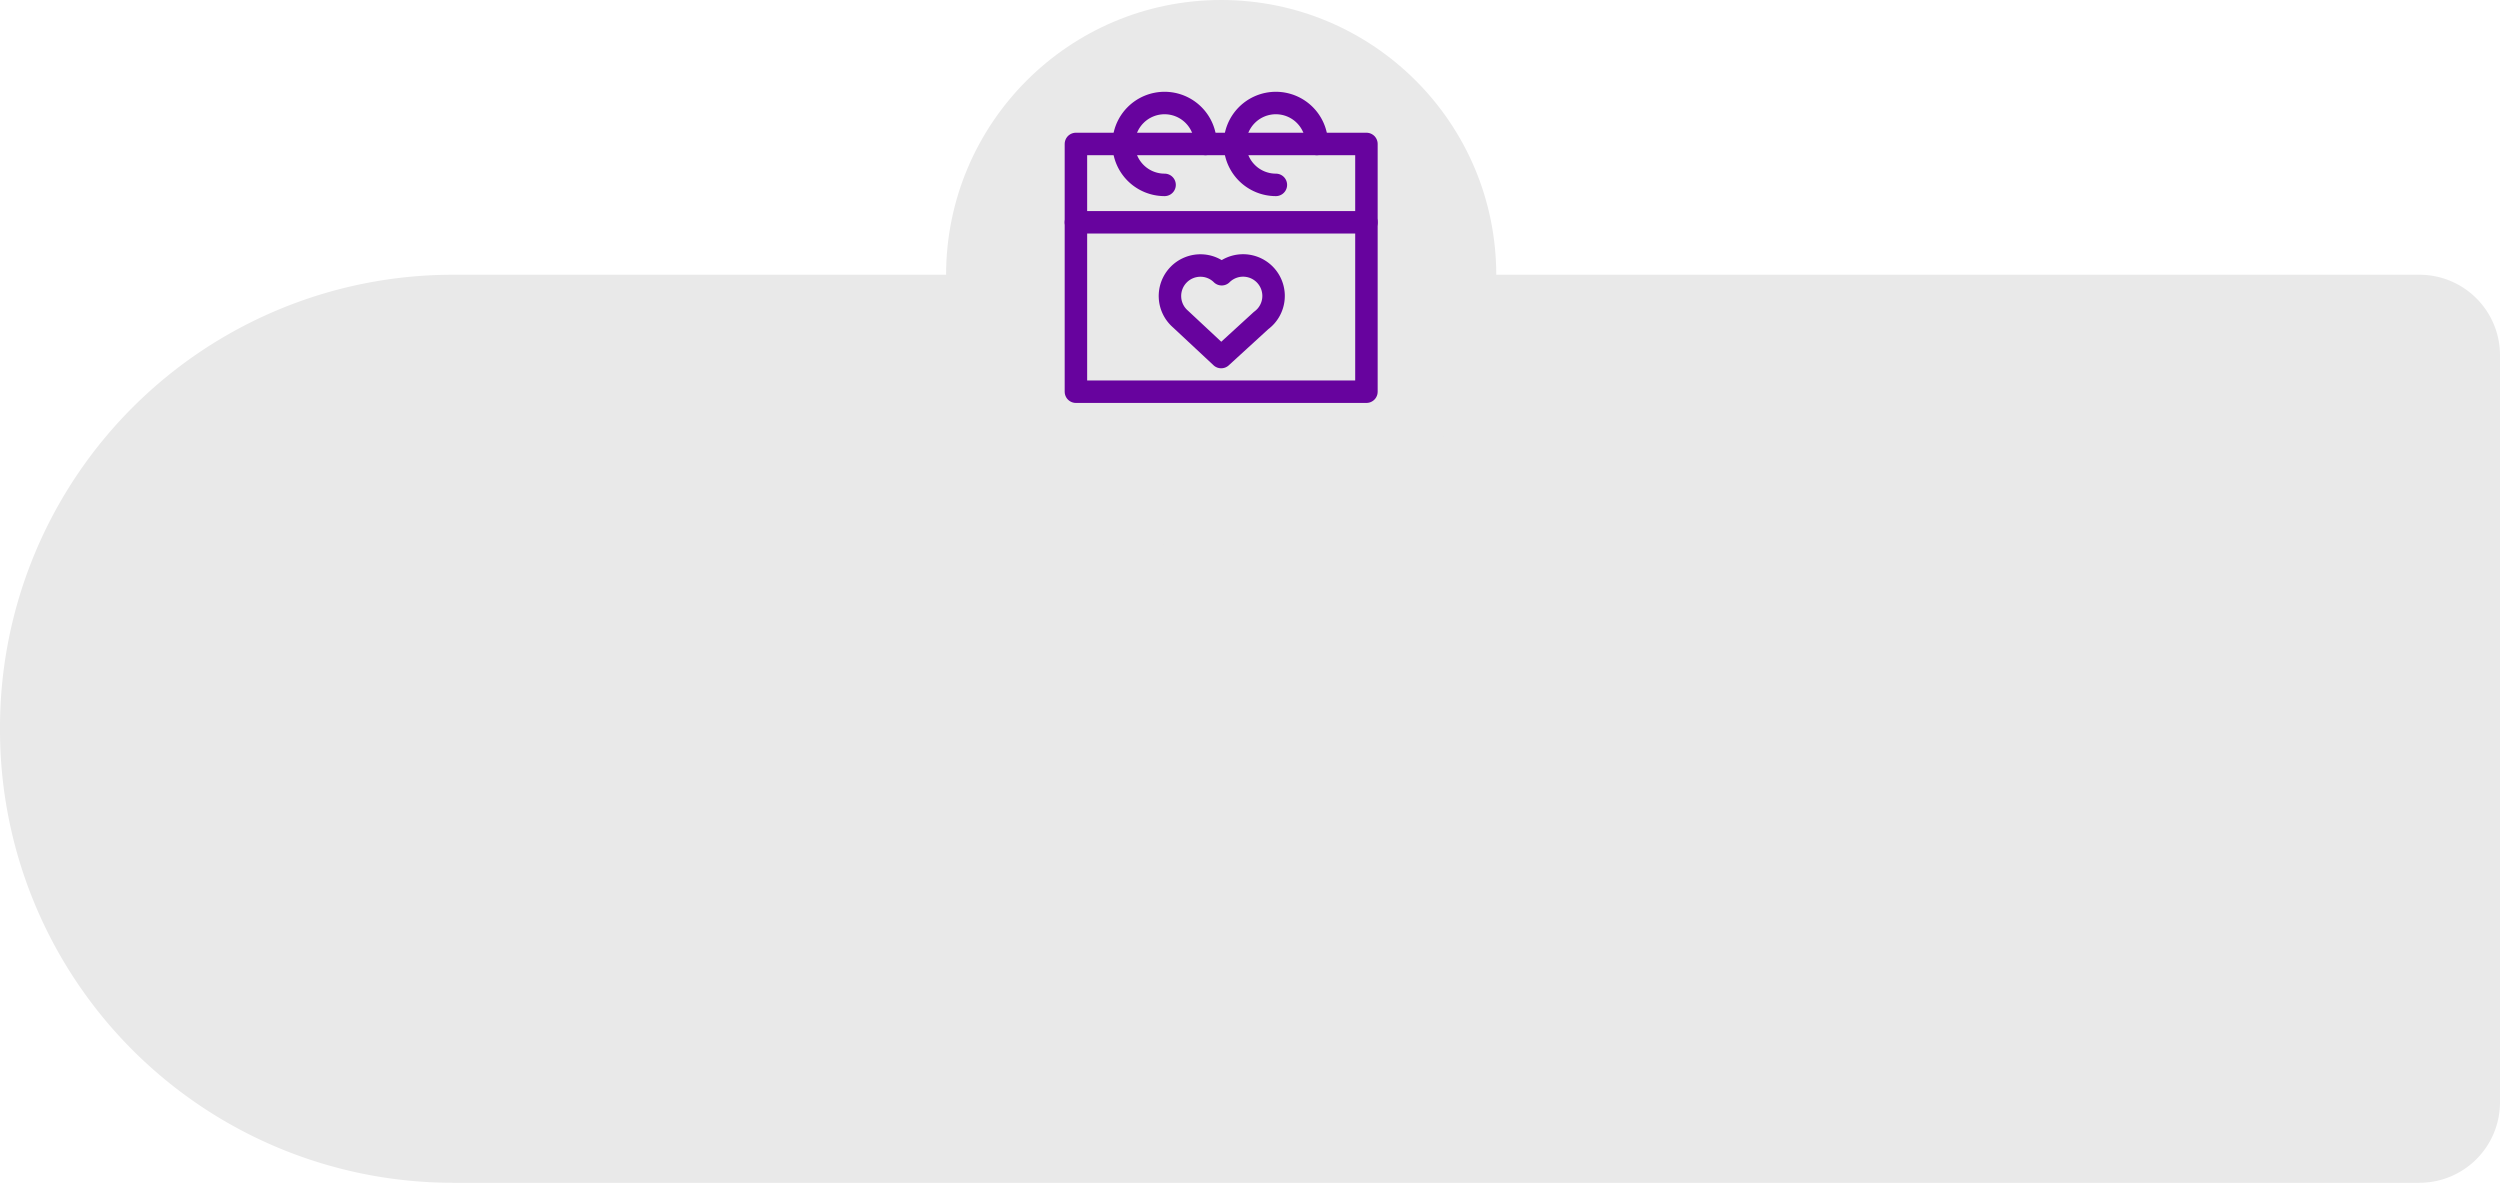 <svg xmlns="http://www.w3.org/2000/svg" viewBox="0 0 287.08 135.82"><defs><style>.cls-1{fill:#e9e9e9;}.cls-2{fill:none;stroke:#67039e;stroke-linecap:round;stroke-linejoin:round;stroke-width:2.58px;}</style></defs><g id="Capa_2" data-name="Capa 2"><g id="Capa_1-2" data-name="Capa 1"><path class="cls-1" d="M287.08,40.84v85.73a9.25,9.25,0,0,1-9.25,9.25H52a52,52,0,0,1-52-52v-.27a52,52,0,0,1,52-52H277.83A9.25,9.25,0,0,1,287.08,40.84Z"/><circle class="cls-1" cx="140.23" cy="31.59" r="31.59"/><rect class="cls-2" x="123.55" y="16.53" width="33.36" height="28.45"/><path class="cls-2" d="M151.21,16.53a4.7,4.7,0,1,0-4.7,4.7"/><path class="cls-2" d="M138.43,16.53a4.7,4.7,0,1,0-4.7,4.7"/><path class="cls-2" d="M145.37,36.3a3.5,3.5,0,0,0-5.08-4.81,3.46,3.46,0,0,0-2.44-1,3.5,3.5,0,0,0-2.3,6.14h0L140.23,41l4.58-4.19a3.71,3.71,0,0,0,.55-.5Z"/><line class="cls-2" x1="123.55" y1="25.53" x2="156.91" y2="25.53"/></g></g></svg>